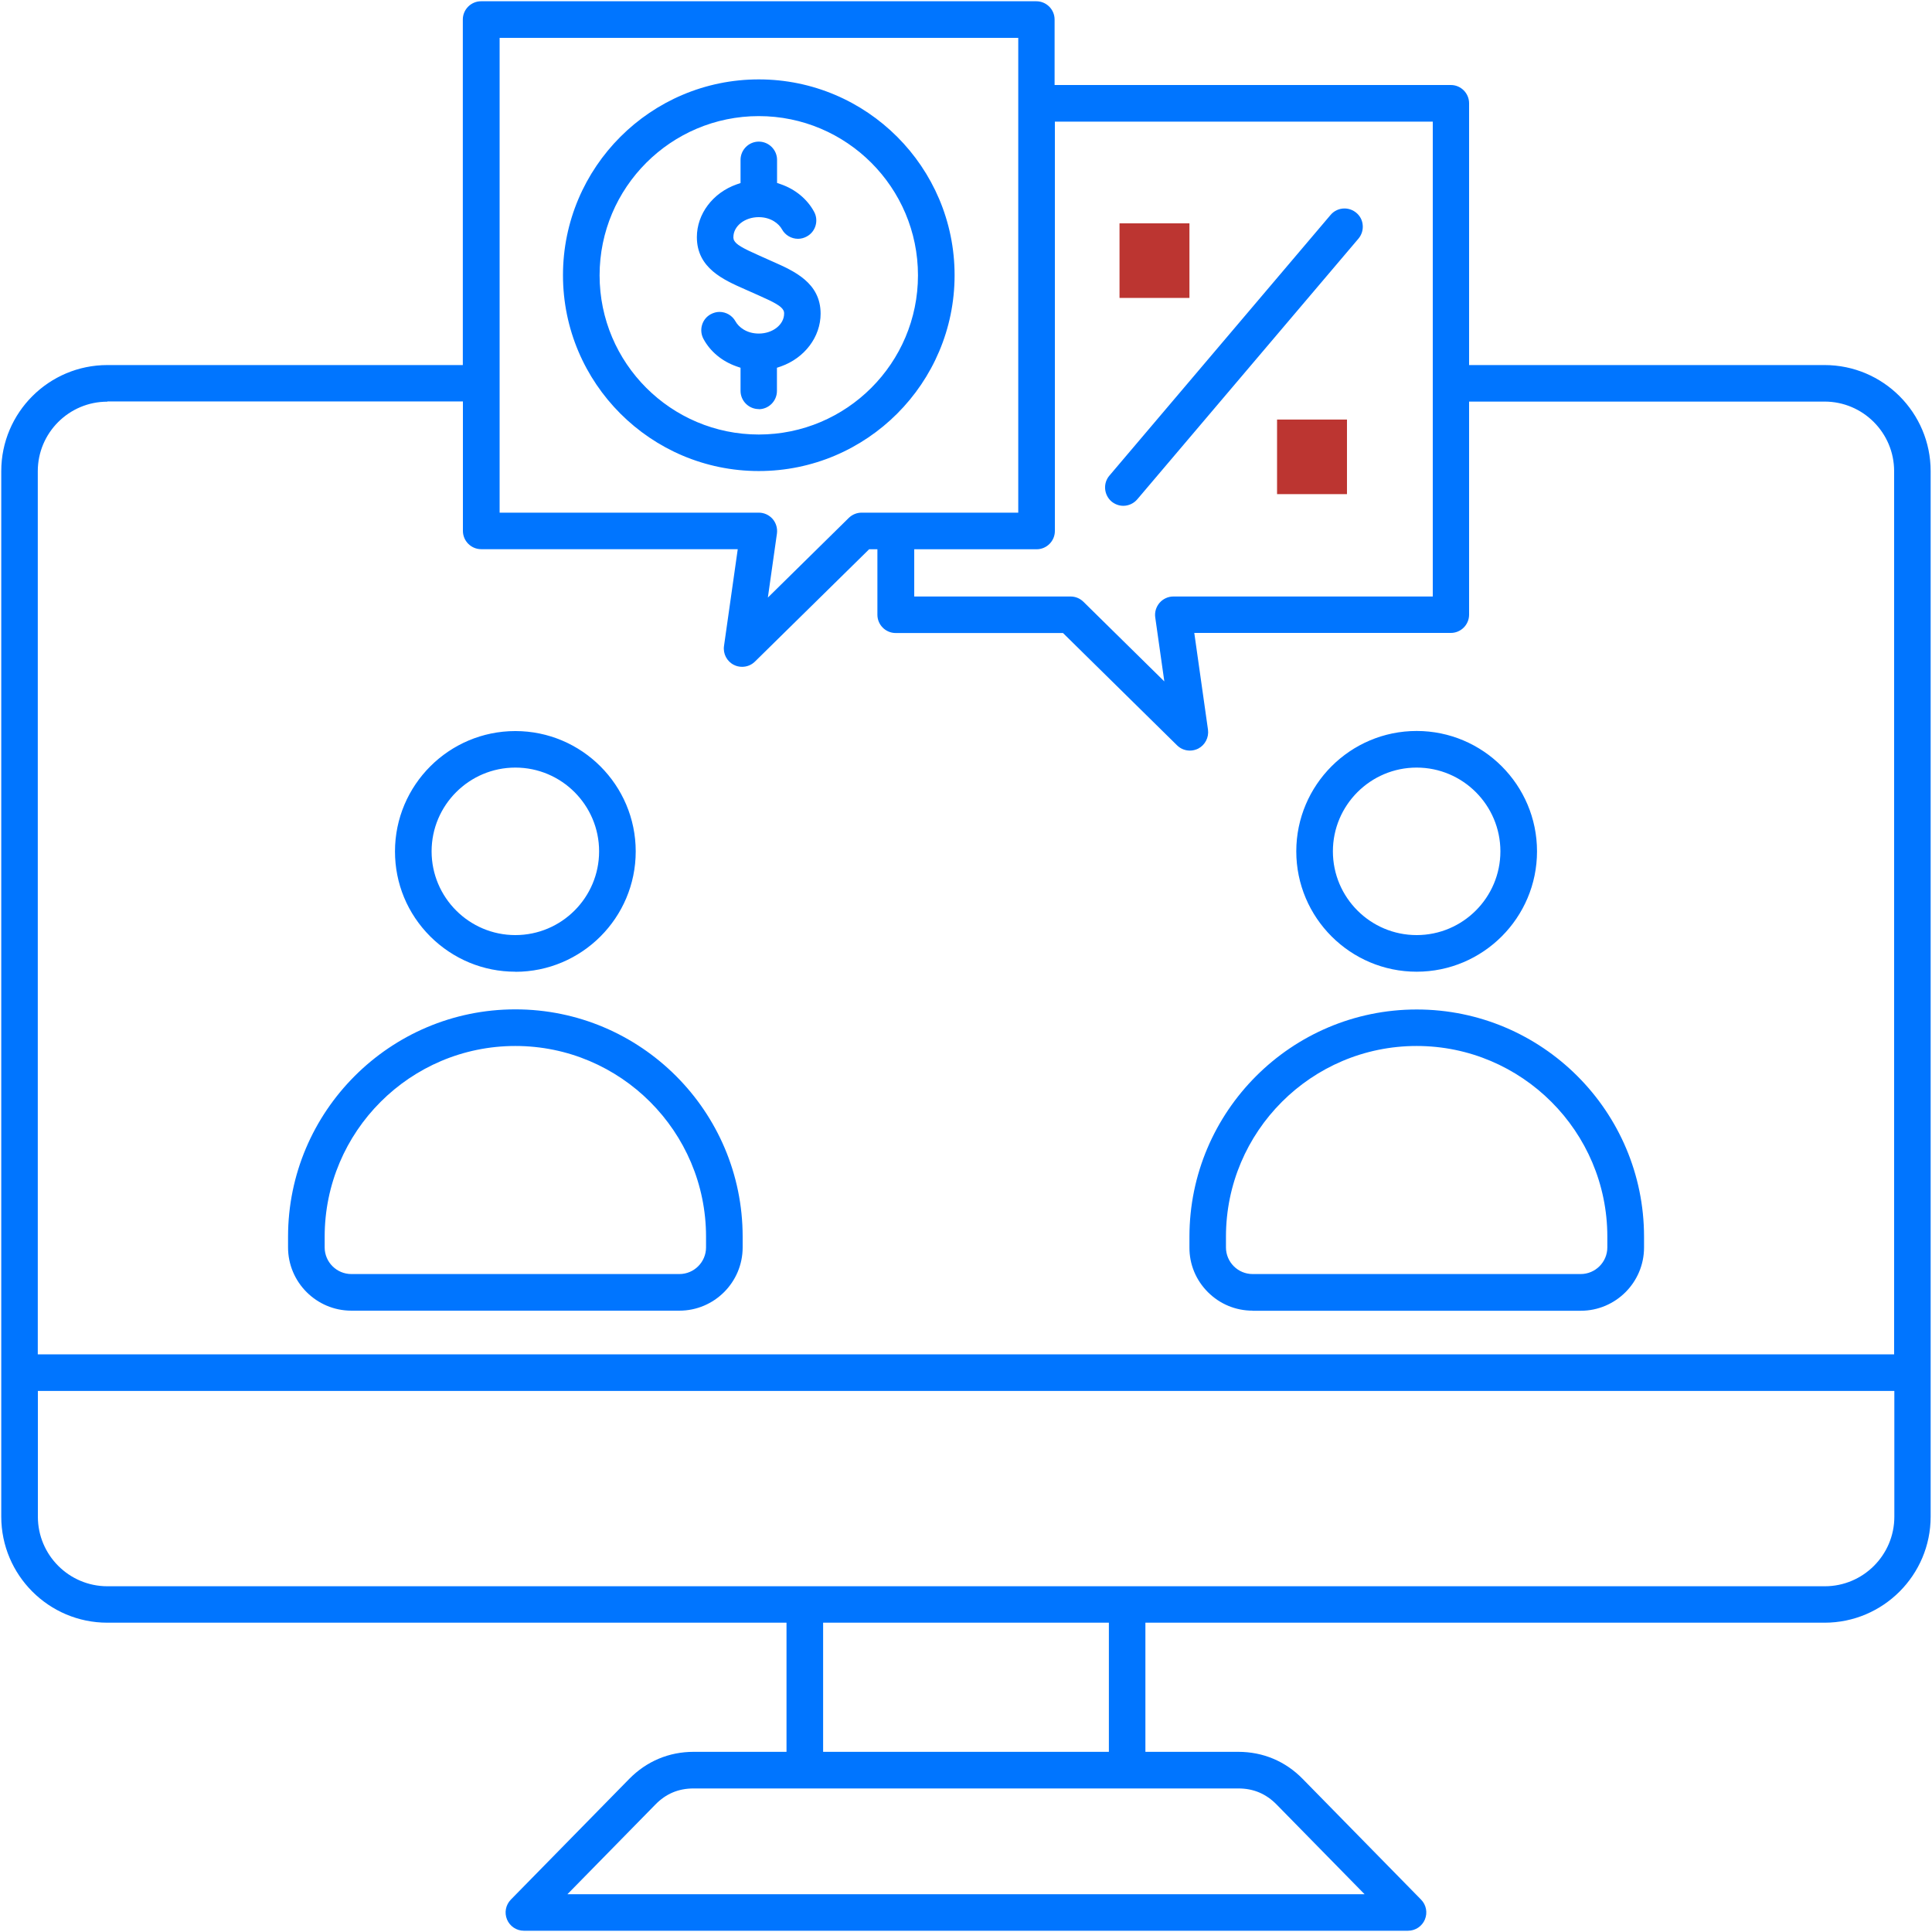 <svg xmlns="http://www.w3.org/2000/svg" width="63" height="63" viewBox="0 0 63 63" fill="none"><g id="Sales and CPQ 2" clip-path="url(#clip0_66_5241)"><path id="Vector" d="M17.082 62.959C16.843 62.959 16.626 62.814 16.534 62.594C16.44 62.37 16.49 62.118 16.657 61.945L20.519 58.007C21.086 57.431 21.814 57.125 22.62 57.125H25.647V52.914H3.5C1.591 52.914 0.041 51.361 0.041 49.455V15.363C0.041 13.454 1.594 11.904 3.5 11.904H15.092V0.636C15.092 0.309 15.36 0.041 15.687 0.041H33.793C34.121 0.041 34.389 0.309 34.389 0.636V2.772H47.31C47.638 2.772 47.905 3.04 47.905 3.367V11.904H59.497C61.406 11.904 62.956 13.457 62.956 15.363V49.455C62.956 51.364 61.403 52.914 59.497 52.914H37.35V57.125H40.377C41.186 57.125 41.914 57.431 42.478 58.007L46.34 61.945C46.507 62.115 46.557 62.37 46.463 62.594C46.371 62.814 46.154 62.959 45.914 62.959H17.082ZM22.62 58.319C22.122 58.319 21.713 58.492 21.37 58.845L18.503 61.768H44.497L41.63 58.845C41.284 58.492 40.874 58.319 40.38 58.319H22.62ZM26.841 57.125H36.159V52.914H26.841V57.125ZM1.235 49.458C1.235 50.709 2.252 51.726 3.503 51.726H59.504C60.754 51.726 61.772 50.709 61.772 49.458V45.357H1.235V49.458ZM3.5 13.098C2.249 13.098 1.232 14.115 1.232 15.366V44.163H61.765V15.363C61.765 14.112 60.748 13.095 59.497 13.095H47.905V20.044C47.905 20.371 47.638 20.639 47.31 20.639H38.944L39.391 23.795C39.425 24.047 39.296 24.296 39.069 24.413C38.984 24.453 38.896 24.476 38.802 24.476C38.644 24.476 38.496 24.416 38.383 24.305L34.663 20.642H29.207C28.879 20.642 28.611 20.374 28.611 20.047V17.911H28.341L24.617 21.574C24.504 21.685 24.356 21.744 24.198 21.744C24.104 21.744 24.012 21.723 23.931 21.681C23.704 21.568 23.572 21.319 23.609 21.064L24.057 17.908H15.69C15.363 17.908 15.095 17.64 15.095 17.312V13.091H3.5V13.098ZM29.802 19.451H34.908C35.066 19.451 35.214 19.511 35.327 19.621L37.967 22.22L37.671 20.132C37.646 19.962 37.699 19.788 37.813 19.656C37.926 19.527 38.09 19.451 38.263 19.451H46.721V3.966H34.398V17.316C34.398 17.643 34.13 17.911 33.803 17.911H29.812V19.451H29.802ZM16.286 16.717H24.743C24.917 16.717 25.08 16.793 25.194 16.922C25.307 17.054 25.358 17.227 25.335 17.398L25.039 19.486L27.679 16.887C27.793 16.777 27.941 16.717 28.098 16.717H33.204V1.235H16.292V16.72L16.286 16.717ZM40.846 42.739C40.295 42.739 39.778 42.525 39.388 42.135C38.997 41.744 38.783 41.227 38.786 40.679V40.33C38.786 36.244 42.109 32.918 46.198 32.918C50.287 32.918 53.61 36.241 53.61 40.33V40.679C53.61 41.816 52.684 42.742 51.547 42.742H40.849L40.846 42.739ZM46.195 34.108C42.764 34.108 39.977 36.899 39.977 40.326V40.676C39.977 41.155 40.367 41.545 40.846 41.545H51.544C52.022 41.545 52.413 41.155 52.413 40.676V40.326C52.413 36.896 49.622 34.108 46.195 34.108ZM11.457 42.739C10.319 42.739 9.393 41.813 9.393 40.676V40.326C9.393 36.241 12.717 32.914 16.805 32.914C20.894 32.914 24.217 36.238 24.217 40.326V40.676C24.217 41.813 23.291 42.739 22.154 42.739H11.457ZM16.805 34.108C13.375 34.108 10.587 36.899 10.587 40.326V40.676C10.587 41.155 10.978 41.545 11.457 41.545H22.154C22.633 41.545 23.023 41.155 23.023 40.676V40.326C23.023 36.896 20.233 34.108 16.805 34.108ZM46.195 31.686C44.031 31.686 42.27 29.925 42.27 27.761C42.27 25.597 44.031 23.836 46.195 23.836C48.359 23.836 50.12 25.597 50.12 27.761C50.12 29.925 48.359 31.686 46.195 31.686ZM46.195 25.03C44.689 25.03 43.464 26.255 43.464 27.761C43.464 29.267 44.689 30.492 46.195 30.492C47.7 30.492 48.926 29.267 48.926 27.761C48.926 26.255 47.7 25.03 46.195 25.03ZM16.805 31.686C15.759 31.686 14.774 31.276 14.03 30.536C13.287 29.793 12.88 28.81 12.88 27.764C12.88 25.6 14.641 23.839 16.805 23.839C18.969 23.839 20.73 25.6 20.73 27.764C20.73 29.928 18.969 31.689 16.805 31.689V31.686ZM16.805 25.03C15.3 25.03 14.074 26.255 14.074 27.761C14.074 29.267 15.3 30.492 16.805 30.492C18.311 30.492 19.536 29.267 19.536 27.761C19.536 26.255 18.311 25.03 16.805 25.03ZM36.631 16.494C36.49 16.494 36.354 16.443 36.244 16.352C35.995 16.137 35.964 15.759 36.175 15.511L43.388 7.009C43.502 6.873 43.669 6.798 43.842 6.798C43.983 6.798 44.119 6.848 44.229 6.94C44.352 7.043 44.425 7.185 44.437 7.346C44.45 7.503 44.399 7.661 44.298 7.781L37.085 16.282C36.972 16.415 36.805 16.494 36.628 16.494H36.631ZM24.743 15.36C21.222 15.36 18.358 12.496 18.358 8.974C18.358 5.453 21.222 2.589 24.743 2.589C28.265 2.589 31.128 5.453 31.128 8.974C31.128 12.496 28.265 15.36 24.743 15.36ZM24.743 3.786C21.88 3.786 19.552 6.114 19.552 8.978C19.552 11.841 21.88 14.169 24.743 14.169C27.607 14.169 29.934 11.841 29.934 8.978C29.934 6.114 27.607 3.786 24.743 3.786ZM24.743 13.34C24.416 13.34 24.148 13.073 24.148 12.745V11.992L24.019 11.948C23.549 11.784 23.165 11.469 22.942 11.057C22.866 10.918 22.847 10.757 22.891 10.603C22.935 10.449 23.036 10.323 23.175 10.247C23.263 10.2 23.36 10.171 23.461 10.171C23.679 10.171 23.88 10.291 23.984 10.48C24.085 10.663 24.343 10.877 24.743 10.877C25.2 10.877 25.569 10.584 25.569 10.225V10.203L25.562 10.159L25.556 10.14L25.547 10.121C25.48 9.989 25.285 9.872 24.712 9.62L24.293 9.434C23.594 9.126 22.724 8.744 22.724 7.733C22.724 6.977 23.244 6.287 24.019 6.013L24.148 5.969V5.213C24.148 4.886 24.416 4.618 24.743 4.618C25.071 4.618 25.339 4.886 25.339 5.213V5.966L25.468 6.01C25.937 6.174 26.322 6.492 26.545 6.902C26.703 7.188 26.599 7.554 26.309 7.711C26.221 7.759 26.123 7.787 26.022 7.787C25.805 7.787 25.603 7.667 25.499 7.478C25.398 7.295 25.14 7.081 24.74 7.081C24.283 7.081 23.915 7.374 23.915 7.733V7.755L23.927 7.818L23.937 7.837C24.003 7.97 24.198 8.086 24.768 8.338L25.191 8.527C25.89 8.836 26.759 9.217 26.759 10.228C26.759 10.984 26.24 11.674 25.465 11.948L25.335 11.992V12.748C25.335 13.076 25.068 13.344 24.74 13.344L24.743 13.34Z" fill="#0075FF"></path><path id="Vector_2" d="M38.786 7.283H36.506V9.715H38.786V7.283Z" fill="#BC3531"></path><path id="Vector_3" d="M43.923 13.681H41.643V16.113H43.923V13.681Z" fill="#BC3531"></path></g><defs><clipPath id="clip0_66_5241"><rect width="63" height="63" fill="white"></rect></clipPath></defs></svg>